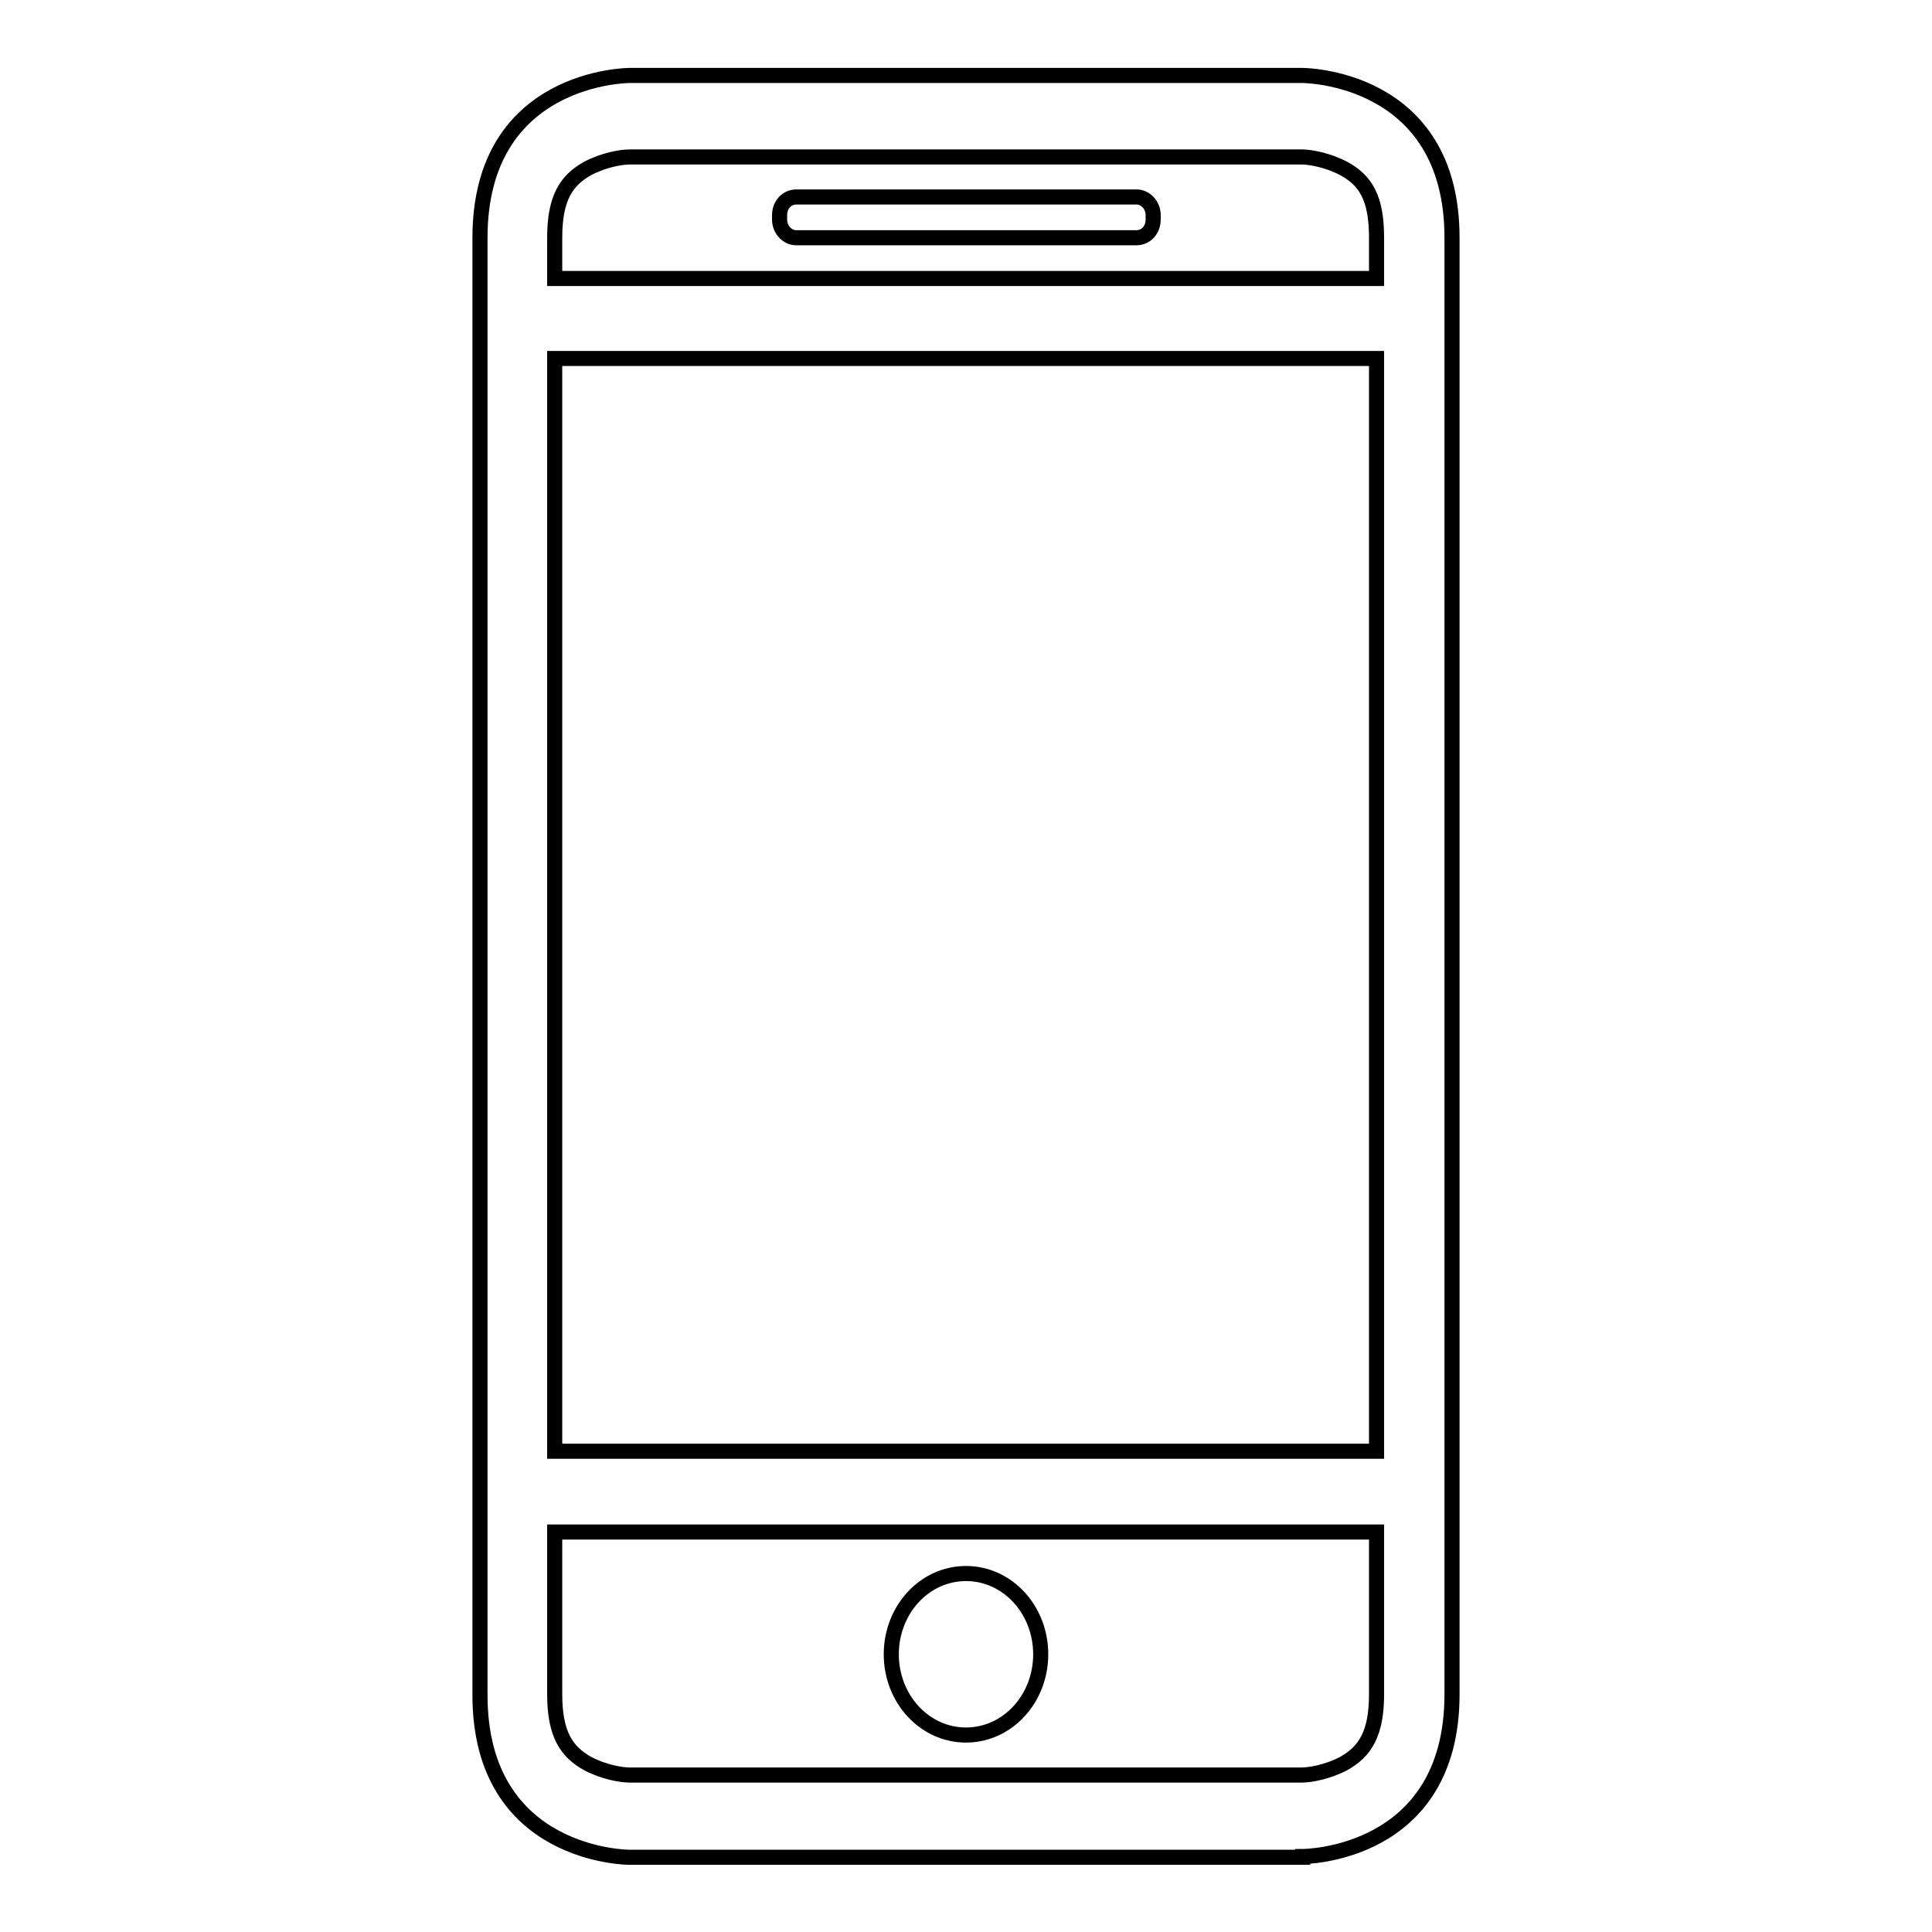 <?xml version="1.0" encoding="utf-8"?>
<!-- Svg Vector Icons : http://www.onlinewebfonts.com/icon -->
<!DOCTYPE svg PUBLIC "-//W3C//DTD SVG 1.1//EN" "http://www.w3.org/Graphics/SVG/1.1/DTD/svg11.dtd">
<svg version="1.1" xmlns="http://www.w3.org/2000/svg" xmlns:xlink="http://www.w3.org/1999/xlink" x="0px" y="0px" viewBox="0 0 256 256" enable-background="new 0 0 256 256" xml:space="preserve">
<g> <path stroke-width="2" fill-opacity="0" stroke="#000000"  d="M118.1,219.2c0,5.9,4.4,10.7,9.9,10.7c5.5,0,9.9-4.8,9.9-10.7s-4.4-10.7-9.9-10.7 C122.5,208.5,118.1,213.3,118.1,219.2L118.1,219.2z M150.6,26.1h-45.1c-1.2,0-2.2,1-2.2,2.4v0.6c0,1.3,1,2.4,2.2,2.4h45.1 c1.2,0,2.2-1,2.2-2.4v-0.6C152.8,27.2,151.8,26.1,150.6,26.1z M172.6,246c0,0,19.8,0,19.8-21.5V31.5c0-21.5-19.8-21.5-19.8-21.5 H83.4c0,0-19.8,0-19.8,21.5v193.1c0,21.5,19.8,21.5,19.8,21.5H172.6z M73.5,31.5c0-5.2,1.5-7.6,4.4-9.2c2.1-1.1,4.4-1.5,5.5-1.5 h89.1c1.1,0,3.4,0.4,5.5,1.5c3,1.6,4.4,4,4.4,9.2v5.4H73.5V31.5z M73.5,47.5h108.9v144.8H73.5V47.5z M73.5,224.5v-21.5h108.9v21.5 c0,5.2-1.5,7.6-4.4,9.2c-2.1,1.1-4.4,1.5-5.5,1.5H83.4c-1.1,0-3.4-0.4-5.5-1.5C75,232.1,73.5,229.7,73.5,224.5z"/></g>
</svg>